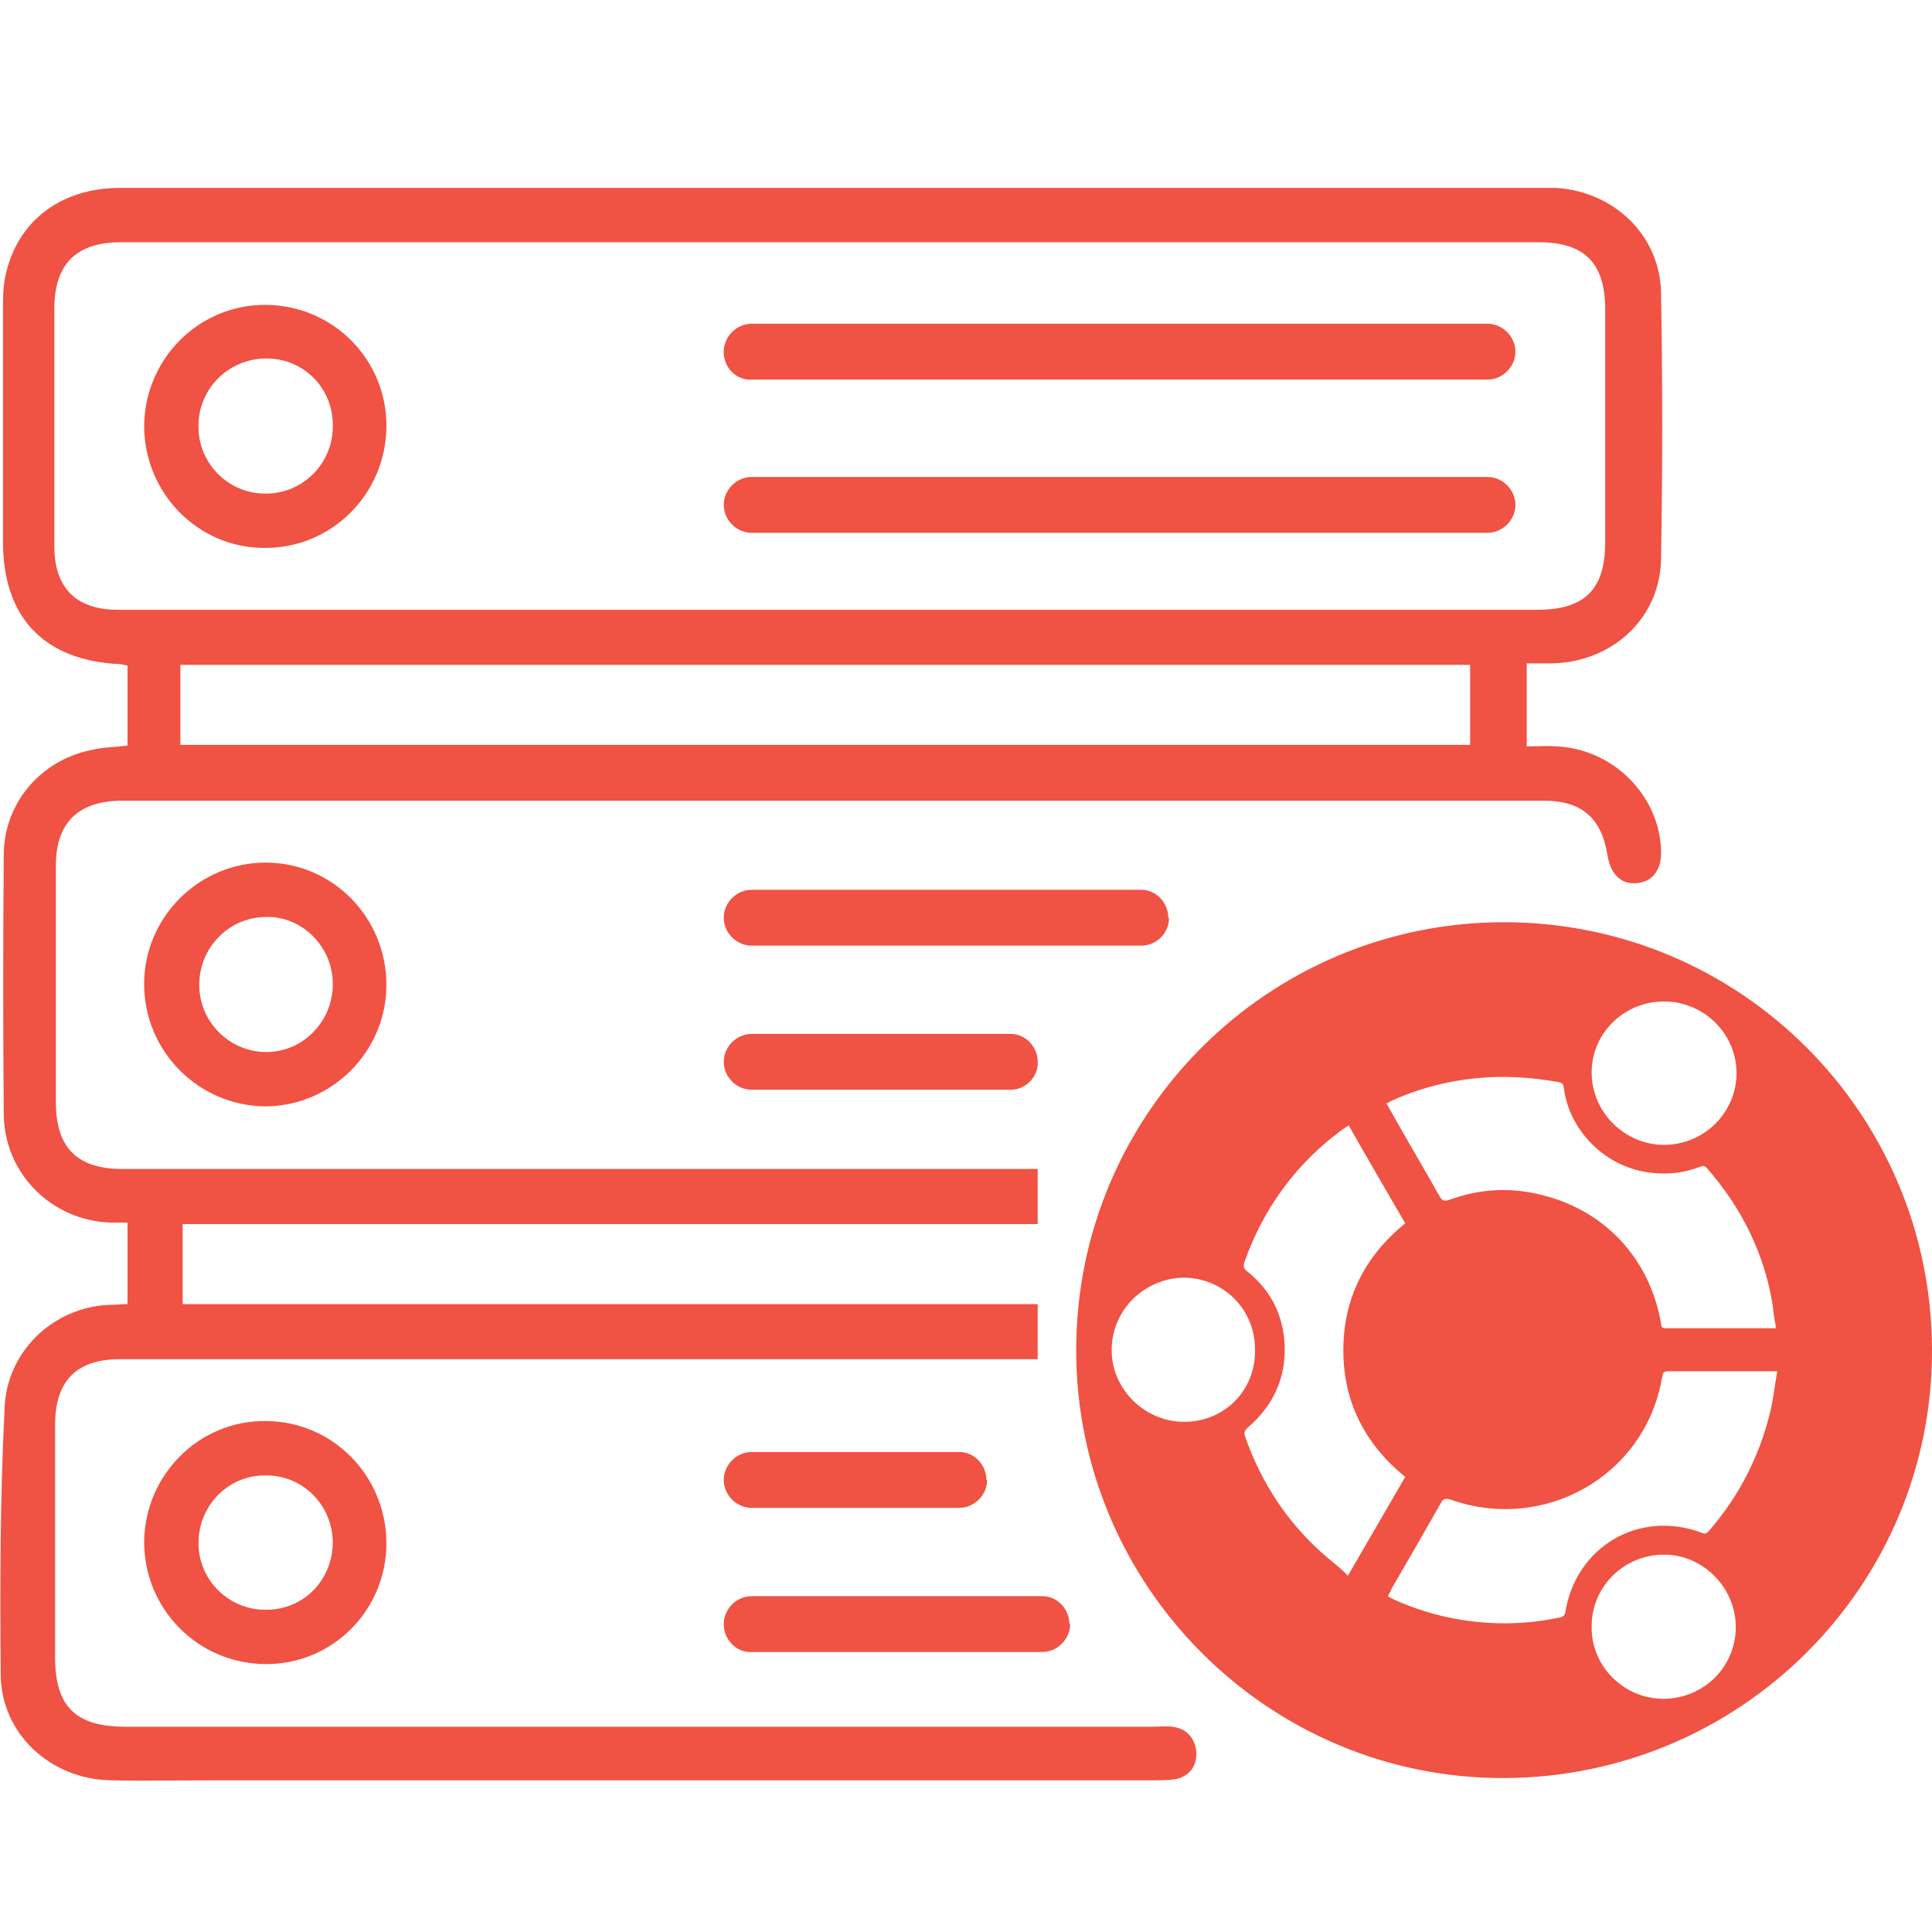 <?xml version="1.0" encoding="UTF-8"?>
<!-- Generator: Adobe Illustrator 22.1.0, SVG Export Plug-In . SVG Version: 6.00 Build 0)  -->
<svg xmlns="http://www.w3.org/2000/svg" xmlns:xlink="http://www.w3.org/1999/xlink" version="1.1" id="Layer_1" x="0px" y="0px" viewBox="0 0 256 256" style="enable-background:new 0 0 256 256;" xml:space="preserve">
<style type="text/css">
	.st0{fill:#F05243;}
</style>
<path class="st0" d="M19.1,130.4c0,8.9,7.2,16.1,16,16.2c8.8,0,16.1-7.2,16.1-16.1c0-8.9-7.1-16.2-16-16.2  C26.4,114.3,19.1,121.5,19.1,130.4z M44.1,130.4c0,4.9-3.9,9-8.8,9c-4.9,0-8.9-4-8.9-8.9c0-4.9,3.9-9,8.9-9  C40,121.4,44.1,125.4,44.1,130.4z M19.1,204.3c0,8.9,7.1,16.1,16,16.2c8.9,0.1,16.1-7.1,16.1-16c0-8.9-7.1-16.2-16-16.2  C26.4,188.2,19.2,195.4,19.1,204.3z M44.1,204.3c0,5-3.8,9-8.8,9c-4.9,0.1-9-3.9-9-8.8c0-5,3.9-9,8.8-9  C40,195.4,44,199.3,44.1,204.3z M35.3,40.4c-8.9-0.1-16.1,7.1-16.2,16c0,8.9,7.1,16.2,15.9,16.2c8.9,0.1,16.1-7.1,16.2-16  C51.3,47.7,44.2,40.5,35.3,40.4z M35.1,65.4c-4.9,0-8.9-4.1-8.8-9c0-4.9,4-8.9,9-8.9c5,0,8.9,4,8.8,9C44.1,61.5,40,65.5,35.1,65.4z   M155.3,228.8c-0.9-0.1-1.7,0-2.6,0c-35.9,0-100.2,0-136.1,0c-6.6,0-9.3-2.7-9.3-9.2c0-10.3,0-20.5,0-30.8c0-5.8,2.8-8.7,8.6-8.7  c39.7,0,120.4,0,121.6,0l0-7.3c-1.4,0-77,0-113.3,0c0-3.6,0-7,0-10.6c36.5,0,111.9,0,113.3,0l0-7.3c-0.8,0-81.6,0-121.2,0  c-6.1,0-8.9-2.8-8.9-8.9c0-10.4,0-20.9,0-31.3c0-5.6,2.9-8.5,8.5-8.6c62.9,0,125.8,0,188.7,0c5,0,7.6,2.3,8.4,7.2  c0.4,2.6,1.9,4,4,3.7c2-0.2,3.2-1.8,3.1-4.3c-0.2-7.3-6.4-13.5-13.9-13.8c-1.3-0.1-2.5,0-3.9,0c0-3.7,0-7.2,0-11c1.2,0,2.3,0,3.4,0  c8-0.2,14.3-6,14.4-13.9c0.2-11.7,0.2-23.4,0-35.1c-0.1-7.7-6.2-13.5-13.9-14c-0.5,0-1,0-1.4,0c-63,0-125.9,0-188.9,0  c-8.1,0-14,4.7-15.3,12.3c-0.2,1.2-0.2,2.4-0.2,3.6c0,10.3,0,20.7,0,31c0,10,5.4,15.7,15.4,16.2c0.3,0,0.6,0.1,1.1,0.2  c0,3.5,0,7,0,10.6c-1.6,0.2-3.3,0.2-4.9,0.6c-6.7,1.4-11.5,7.1-11.5,13.9c-0.1,11.5-0.1,22.9,0,34.4c0.1,7.8,6.3,14,14.1,14.3  c0.7,0,1.4,0,2.3,0c0,3.6,0,7.1,0,10.8c-0.8,0-1.6,0.1-2.4,0.1c-7.6,0.3-13.8,6.4-13.9,14C0,198.6,0,210.3,0.1,222  c0.1,7.7,6.5,13.7,14.5,13.9c4.7,0.1,9.4,0,14.1,0c31.9,0,92.2,0,124.2,0c1,0,2.1,0,3.1-0.2c1.8-0.5,2.7-1.9,2.5-3.8  C158.2,230.1,157.1,229,155.3,228.8z M194.8,93.5c0,1.7,0,3.5,0,5.2c-57.2,0-114,0-170.9,0c0-3.6,0-7,0-10.6c57.1,0,113.9,0,170.9,0  C194.8,90.1,194.8,91.8,194.8,93.5z M15.6,80.8c-5.5,0-8.4-2.9-8.4-8.4c0-10.5,0-21,0-31.5c0-5.9,2.9-8.8,8.8-8.8  c62.6,0,125.3,0,187.9,0c6.1,0,8.8,2.8,8.8,8.9c0,10.3,0,20.5,0,30.8c0,6.3-2.7,9-9,9c-31.2,0-62.4,0-93.6,0  C78.7,80.8,47.1,80.8,15.6,80.8z M95.9,46.6c0-2,1.7-3.7,3.7-3.7h97.5c2,0,3.7,1.7,3.7,3.7s-1.7,3.7-3.7,3.7H99.6  C97.5,50.4,95.9,48.7,95.9,46.6z M197.1,70.6H99.6c-2,0-3.7-1.7-3.7-3.7s1.7-3.7,3.7-3.7h97.5c2,0,3.7,1.7,3.7,3.7  S199.1,70.6,197.1,70.6z M151.2,125.3H99.6c-2,0-3.7-1.7-3.7-3.7s1.7-3.7,3.7-3.7h51.6c2,0,3.6,1.7,3.6,3.7h0.1  C154.9,123.6,153.3,125.3,151.2,125.3z M137.5,140.7L137.5,140.7c0.1,2-1.6,3.7-3.6,3.7H99.6c-2,0-3.7-1.7-3.7-3.7s1.7-3.7,3.7-3.7  h34.3C135.9,137,137.5,138.7,137.5,140.7z M95.9,196.1c0-2,1.7-3.7,3.7-3.7h27.5c2,0,3.6,1.7,3.6,3.7h0.1c0,2-1.7,3.7-3.7,3.7H99.6  C97.6,199.8,95.9,198.1,95.9,196.1z M95.9,215.2c0-2,1.7-3.7,3.7-3.7h38.5c2,0,3.6,1.7,3.6,3.7h0.1c0,2-1.7,3.7-3.7,3.7H99.6  C97.6,219,95.9,217.3,95.9,215.2z M199.3,122.2c-31.3,0-56.7,25.4-56.7,56.7c0,31.3,25.5,56.8,56.7,56.7  c31.4-0.1,56.8-25.5,56.7-56.8C255.9,147.5,230.6,122.2,199.3,122.2z M220.5,132.7c5.3,0,9.6,4.3,9.6,9.5c0,5.2-4.3,9.5-9.6,9.5  c-5.2,0-9.6-4.3-9.6-9.6C210.9,136.9,215.2,132.7,220.5,132.7z M184.3,145.9c3.5-1.6,7.2-2.6,11-3c3.8-0.4,7.5-0.2,11.3,0.5  c0.4,0.1,0.6,0.3,0.6,0.7c0.7,5.6,5.3,10.3,10.9,11.2c2.5,0.4,4.8,0.2,7.2-0.7c0.4-0.2,0.6-0.1,0.9,0.2c4.6,5.3,7.6,11.3,8.7,18.2  c0.1,0.9,0.2,1.8,0.4,2.7c0,0.1,0,0.1,0,0.3c-0.2,0-0.4,0-0.6,0c-4.6,0-9.2,0-13.9,0c-0.5,0-0.7-0.1-0.7-0.6  c-1.5-8.8-7.7-15.3-16.4-17.2c-4-0.9-7.9-0.6-11.7,0.8c-0.6,0.2-0.9,0.1-1.2-0.4c-2.2-3.9-4.5-7.8-6.7-11.7  c-0.1-0.2-0.2-0.4-0.4-0.7C183.9,146.2,184.1,146,184.3,145.9z M156.9,188.4c-5.2,0-9.6-4.3-9.6-9.5c0-5.3,4.3-9.5,9.5-9.6  c5.3,0,9.5,4.2,9.5,9.5C166.4,184.2,162.3,188.4,156.9,188.4z M175.2,205.8c-4.7-4.2-8.1-9.4-10.2-15.4c-0.2-0.5-0.1-0.8,0.3-1.2  c3.5-3,5.2-6.8,4.9-11.4c-0.3-3.8-1.9-6.9-4.9-9.3c-0.5-0.4-0.6-0.7-0.4-1.3c2.6-7.3,7-13.2,13.2-17.7c0.2-0.1,0.4-0.2,0.6-0.4  c2.5,4.4,5,8.7,7.5,13c-5.3,4.3-8.2,9.9-8.2,16.8c0,6.8,2.8,12.4,8.2,16.8c-2.5,4.3-5,8.6-7.6,13.1  C177.6,207.7,176.3,206.8,175.2,205.8z M220.4,225.1c-5.2,0-9.6-4.3-9.5-9.6c0-5.3,4.3-9.5,9.6-9.5c5.2,0,9.5,4.4,9.5,9.6  C230,220.9,225.7,225.1,220.4,225.1z M234.7,186.5c-1.4,6.2-4.2,11.7-8.3,16.4c-0.3,0.3-0.5,0.4-0.9,0.2  c-8.3-3.1-16.7,1.8-18.1,10.6c-0.1,0.4-0.3,0.5-0.6,0.6c-3.7,0.8-7.4,1-11.2,0.6c-3.8-0.4-7.5-1.4-11-3c-0.2-0.1-0.4-0.2-0.7-0.4  c0.2-0.4,0.4-0.7,0.5-1c2.2-3.8,4.4-7.6,6.5-11.3c0.3-0.6,0.6-0.7,1.3-0.5c12.4,4.4,25.7-3.1,28-16c0.2-1,0.2-1,1.2-1  c4.4,0,8.8,0,13.2,0c0.3,0,0.5,0,0.9,0C235.2,183.4,235,185,234.7,186.5z"></path>
<g>
</g>
<g>
</g>
<g>
</g>
<g>
</g>
<g>
</g>
<g>
</g>
</svg>
